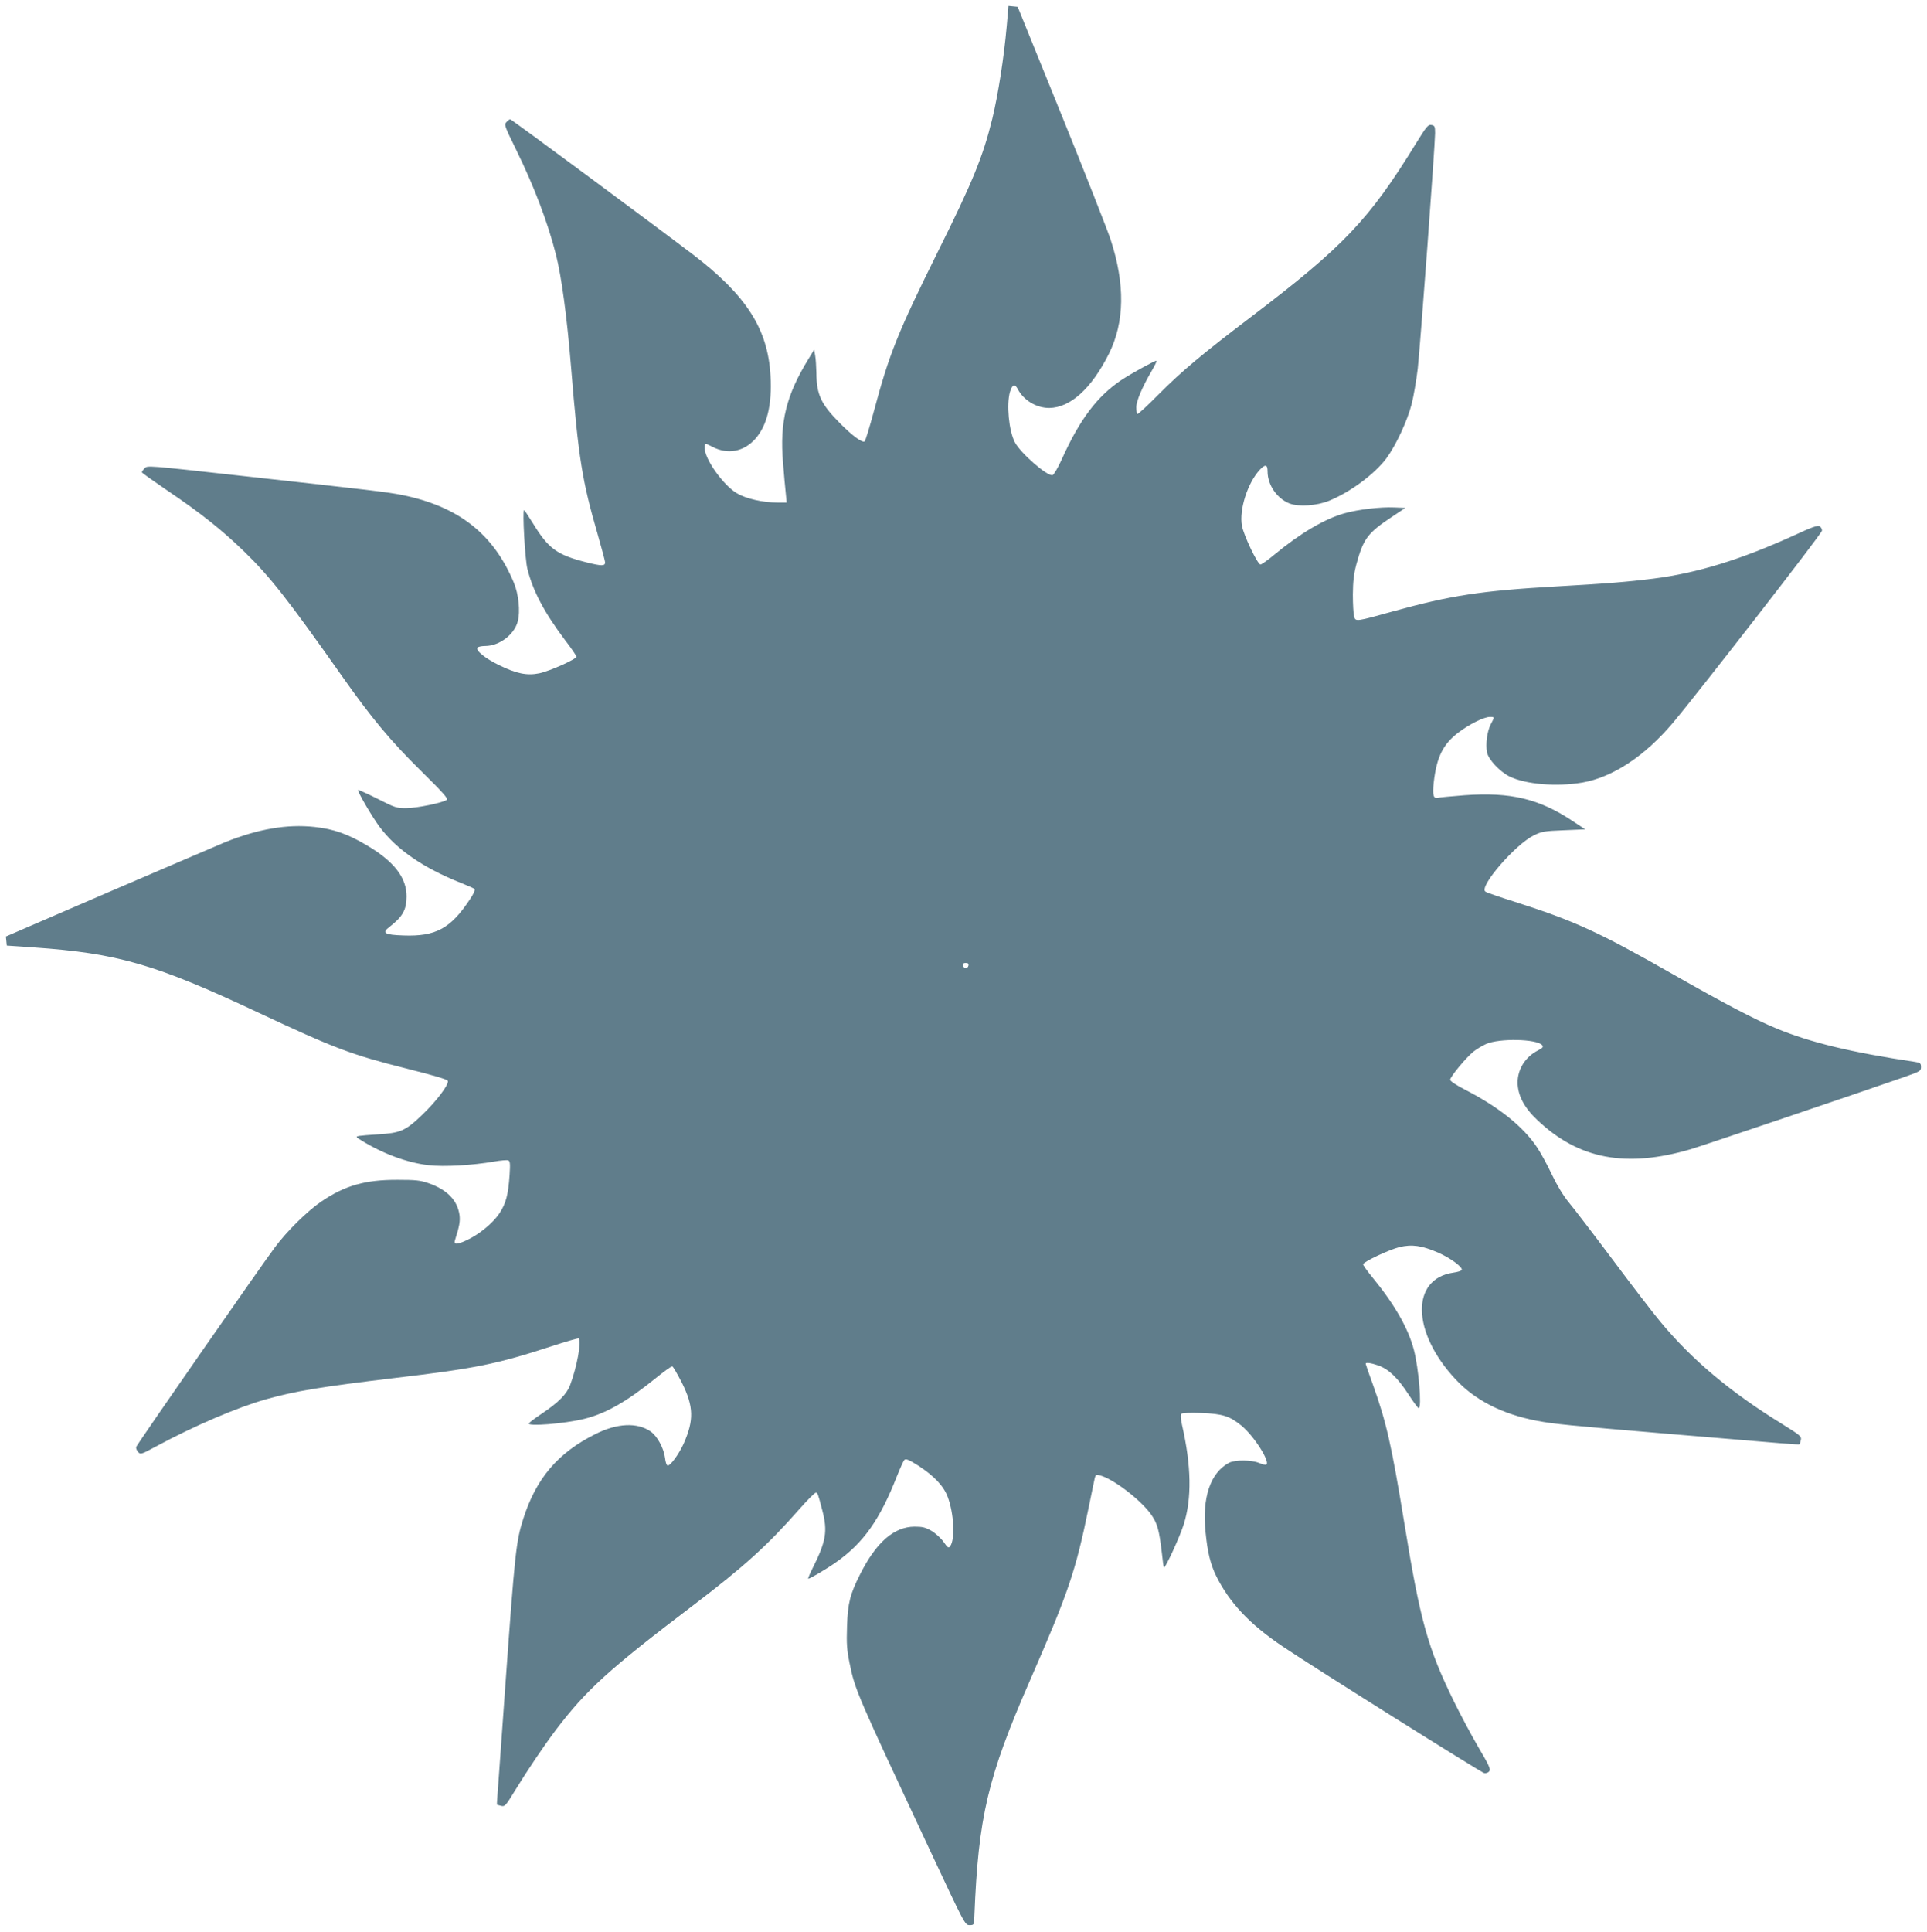 <?xml version="1.0" standalone="no"?>
<!DOCTYPE svg PUBLIC "-//W3C//DTD SVG 20010904//EN"
 "http://www.w3.org/TR/2001/REC-SVG-20010904/DTD/svg10.dtd">
<svg version="1.0" xmlns="http://www.w3.org/2000/svg"
 width="1277pt" height="1280pt" viewBox="0 0 1277 1280"
 preserveAspectRatio="xMidYMid meet">
<g transform="translate(0,1280) scale(0.1,-0.1)"
fill="#607d8b" stroke="none">
<path d="M6671 12623 c-18 -205 -57 -452 -95 -609 -62 -252 -130 -418 -359
-878 -269 -542 -324 -680 -426 -1061 -28 -104 -55 -193 -61 -199 -13 -13 -80
35 -163 119 -126 127 -156 189 -157 335 -1 41 -4 93 -8 114 l-7 39 -36 -59
c-149 -242 -193 -420 -170 -690 6 -76 14 -167 18 -201 l6 -63 -59 0 c-102 1
-211 26 -271 62 -91 54 -213 226 -213 299 0 35 0 35 52 8 101 -52 206 -32 282
52 79 88 113 227 102 419 -17 310 -159 532 -513 803 -259 197 -1204 897 -1212
897 -4 0 -15 -8 -25 -19 -16 -17 -12 -27 64 -182 118 -240 210 -482 264 -695
37 -146 73 -409 101 -754 49 -600 73 -746 176 -1101 27 -94 49 -177 49 -185 0
-25 -23 -25 -123 0 -197 50 -252 90 -356 260 -29 47 -55 86 -58 86 -12 0 6
-327 22 -389 36 -146 113 -291 251 -474 41 -53 74 -102 74 -108 0 -16 -178
-96 -246 -110 -82 -17 -153 -2 -269 55 -91 45 -153 95 -141 115 4 6 27 11 51
11 93 0 192 74 216 162 18 66 6 182 -26 258 -135 323 -366 504 -738 580 -101
20 -185 30 -1082 129 -604 67 -610 68 -627 48 -10 -10 -18 -22 -18 -26 0 -4
78 -59 172 -123 215 -145 360 -260 507 -403 171 -166 290 -318 646 -823 195
-277 321 -429 525 -630 147 -145 182 -184 170 -192 -31 -20 -198 -54 -265 -54
-67 -1 -76 2 -194 62 -68 34 -126 60 -128 58 -7 -7 92 -177 142 -244 114 -152
291 -273 542 -373 43 -17 82 -34 87 -39 6 -6 -6 -33 -29 -67 -128 -195 -228
-249 -442 -241 -125 4 -145 17 -93 56 88 68 114 114 114 202 1 124 -82 232
-261 338 -127 76 -224 110 -349 123 -182 20 -376 -14 -592 -101 -53 -22 -402
-172 -775 -332 l-678 -293 3 -30 3 -30 175 -12 c562 -39 809 -111 1490 -431
509 -239 619 -280 985 -372 183 -46 271 -72 273 -82 5 -27 -76 -134 -171 -225
-112 -107 -144 -120 -297 -129 -52 -3 -106 -8 -120 -10 -24 -5 -24 -6 15 -30
142 -88 304 -148 445 -164 103 -12 289 -1 435 24 43 8 86 11 93 8 12 -4 14
-22 9 -96 -9 -133 -24 -189 -68 -256 -43 -64 -133 -138 -214 -176 -66 -31 -90
-32 -80 -1 30 94 35 126 30 167 -14 98 -82 168 -206 211 -54 19 -86 22 -204
22 -215 1 -350 -38 -506 -144 -90 -61 -227 -195 -307 -303 -84 -111 -911
-1301 -919 -1322 -3 -8 2 -23 12 -34 16 -18 20 -17 118 36 254 137 539 259
730 313 196 55 361 82 853 141 534 63 676 92 1035 209 98 32 181 56 184 53 19
-20 -11 -186 -56 -307 -23 -62 -76 -116 -191 -193 -42 -28 -79 -56 -83 -62
-14 -23 236 -3 366 29 146 36 283 115 476 271 54 44 103 79 108 77 6 -2 34
-51 64 -109 78 -157 81 -248 10 -406 -31 -67 -85 -142 -104 -142 -7 0 -15 21
-18 50 -8 65 -52 146 -96 176 -89 61 -221 55 -364 -17 -250 -124 -395 -295
-480 -564 -47 -147 -55 -223 -117 -1085 -17 -234 -37 -510 -44 -615 -8 -104
-14 -191 -13 -192 1 -1 14 -4 28 -8 24 -6 30 0 89 97 91 148 193 299 275 408
202 265 350 400 910 825 339 258 491 396 704 638 52 59 100 107 107 107 12 0
14 -4 44 -120 35 -135 24 -203 -64 -378 -20 -39 -33 -72 -30 -72 12 0 119 63
184 109 181 127 291 282 404 571 21 52 43 101 49 107 10 10 29 2 91 -37 105
-68 169 -135 196 -207 42 -111 50 -281 17 -327 -11 -15 -16 -12 -44 28 -17 24
-53 57 -80 73 -40 23 -59 28 -113 28 -136 -1 -254 -104 -360 -315 -67 -132
-82 -192 -87 -345 -4 -117 -1 -157 17 -245 36 -178 49 -206 533 -1240 230
-491 232 -495 262 -495 30 0 30 1 32 60 26 657 88 920 368 1560 255 584 302
720 389 1145 20 96 38 186 41 198 5 20 10 23 33 17 85 -21 264 -156 337 -255
45 -63 56 -102 75 -264 5 -49 11 -90 13 -92 8 -8 107 207 131 285 55 173 51
389 -11 660 -9 42 -11 67 -4 74 5 5 59 8 133 5 138 -5 187 -20 265 -84 83 -68
193 -241 164 -258 -5 -3 -26 2 -47 11 -51 21 -159 22 -200 1 -123 -66 -179
-230 -155 -460 13 -134 33 -213 70 -289 89 -179 222 -320 440 -467 198 -134
1315 -835 1337 -840 11 -2 26 3 33 12 11 13 0 38 -74 163 -47 81 -119 216
-159 298 -175 356 -225 537 -331 1190 -83 507 -118 662 -205 905 -28 76 -50
141 -50 144 0 11 35 6 84 -11 69 -25 127 -81 198 -189 33 -52 65 -94 69 -94
23 0 0 269 -32 388 -38 144 -128 300 -273 477 -36 44 -65 84 -63 89 6 18 172
96 240 113 84 20 148 11 259 -37 79 -35 161 -95 155 -114 -2 -6 -27 -14 -56
-18 -283 -41 -277 -394 14 -706 130 -140 311 -232 542 -276 111 -21 204 -30
868 -86 816 -69 865 -73 870 -69 2 2 6 15 9 29 5 23 -5 31 -124 105 -343 211
-598 425 -809 680 -46 55 -188 240 -315 410 -128 171 -259 342 -291 380 -36
44 -77 112 -111 183 -29 62 -73 143 -98 180 -91 137 -253 267 -475 381 -62 32
-101 58 -101 67 0 20 108 150 155 187 20 16 57 38 83 50 87 39 337 34 372 -8
9 -11 4 -18 -27 -34 -85 -43 -136 -125 -136 -214 1 -85 44 -167 132 -249 273
-259 587 -318 1016 -192 81 24 1119 375 1408 476 111 39 117 42 117 68 0 25
-5 29 -37 34 -422 63 -694 128 -921 222 -141 58 -345 165 -677 354 -504 287
-657 357 -1060 486 -99 31 -186 61 -192 67 -43 33 199 312 321 372 53 26 71
29 199 34 l142 6 -80 53 c-225 150 -413 195 -720 173 -88 -7 -167 -14 -176
-17 -30 -8 -37 17 -28 101 19 168 61 254 164 332 71 54 169 103 208 103 33 0
32 1 5 -51 -23 -46 -34 -128 -24 -183 9 -48 85 -129 150 -161 107 -52 311 -69
482 -40 201 35 414 175 601 397 157 186 987 1254 987 1272 1 10 -6 23 -15 29
-13 8 -49 -4 -163 -57 -357 -163 -648 -253 -941 -290 -166 -21 -315 -33 -635
-51 -507 -29 -706 -60 -1090 -166 -245 -68 -247 -69 -257 -33 -4 16 -8 81 -8
144 1 88 6 135 23 200 47 172 74 208 238 317 l87 58 -74 3 c-91 4 -237 -13
-330 -39 -130 -36 -294 -133 -463 -273 -43 -36 -85 -66 -93 -66 -19 0 -111
192 -123 257 -19 106 37 283 119 371 36 38 51 35 51 -12 0 -89 63 -180 146
-212 62 -23 179 -15 261 18 142 58 302 177 380 281 64 87 139 248 168 361 13
52 31 157 40 233 17 154 115 1484 115 1561 0 45 -3 50 -24 54 -22 4 -32 -8
-102 -121 -312 -508 -481 -685 -1094 -1151 -323 -245 -461 -361 -611 -512 -75
-76 -139 -135 -142 -131 -4 3 -7 24 -7 45 0 41 39 133 105 246 20 34 33 62 28
62 -13 0 -168 -86 -229 -126 -162 -108 -279 -262 -399 -530 -25 -55 -52 -100
-60 -102 -36 -8 -213 147 -250 218 -40 77 -56 252 -32 334 15 49 32 55 51 19
39 -75 124 -126 209 -126 140 2 279 127 395 358 105 210 109 462 11 760 -22
66 -169 440 -327 830 l-288 710 -31 3 -30 3 -12 -138z m-253 -6220 c-2 -10
-10 -18 -18 -18 -8 0 -16 8 -18 18 -2 12 3 17 18 17 15 0 20 -5 18 -17z"/>
</g>
</svg>
